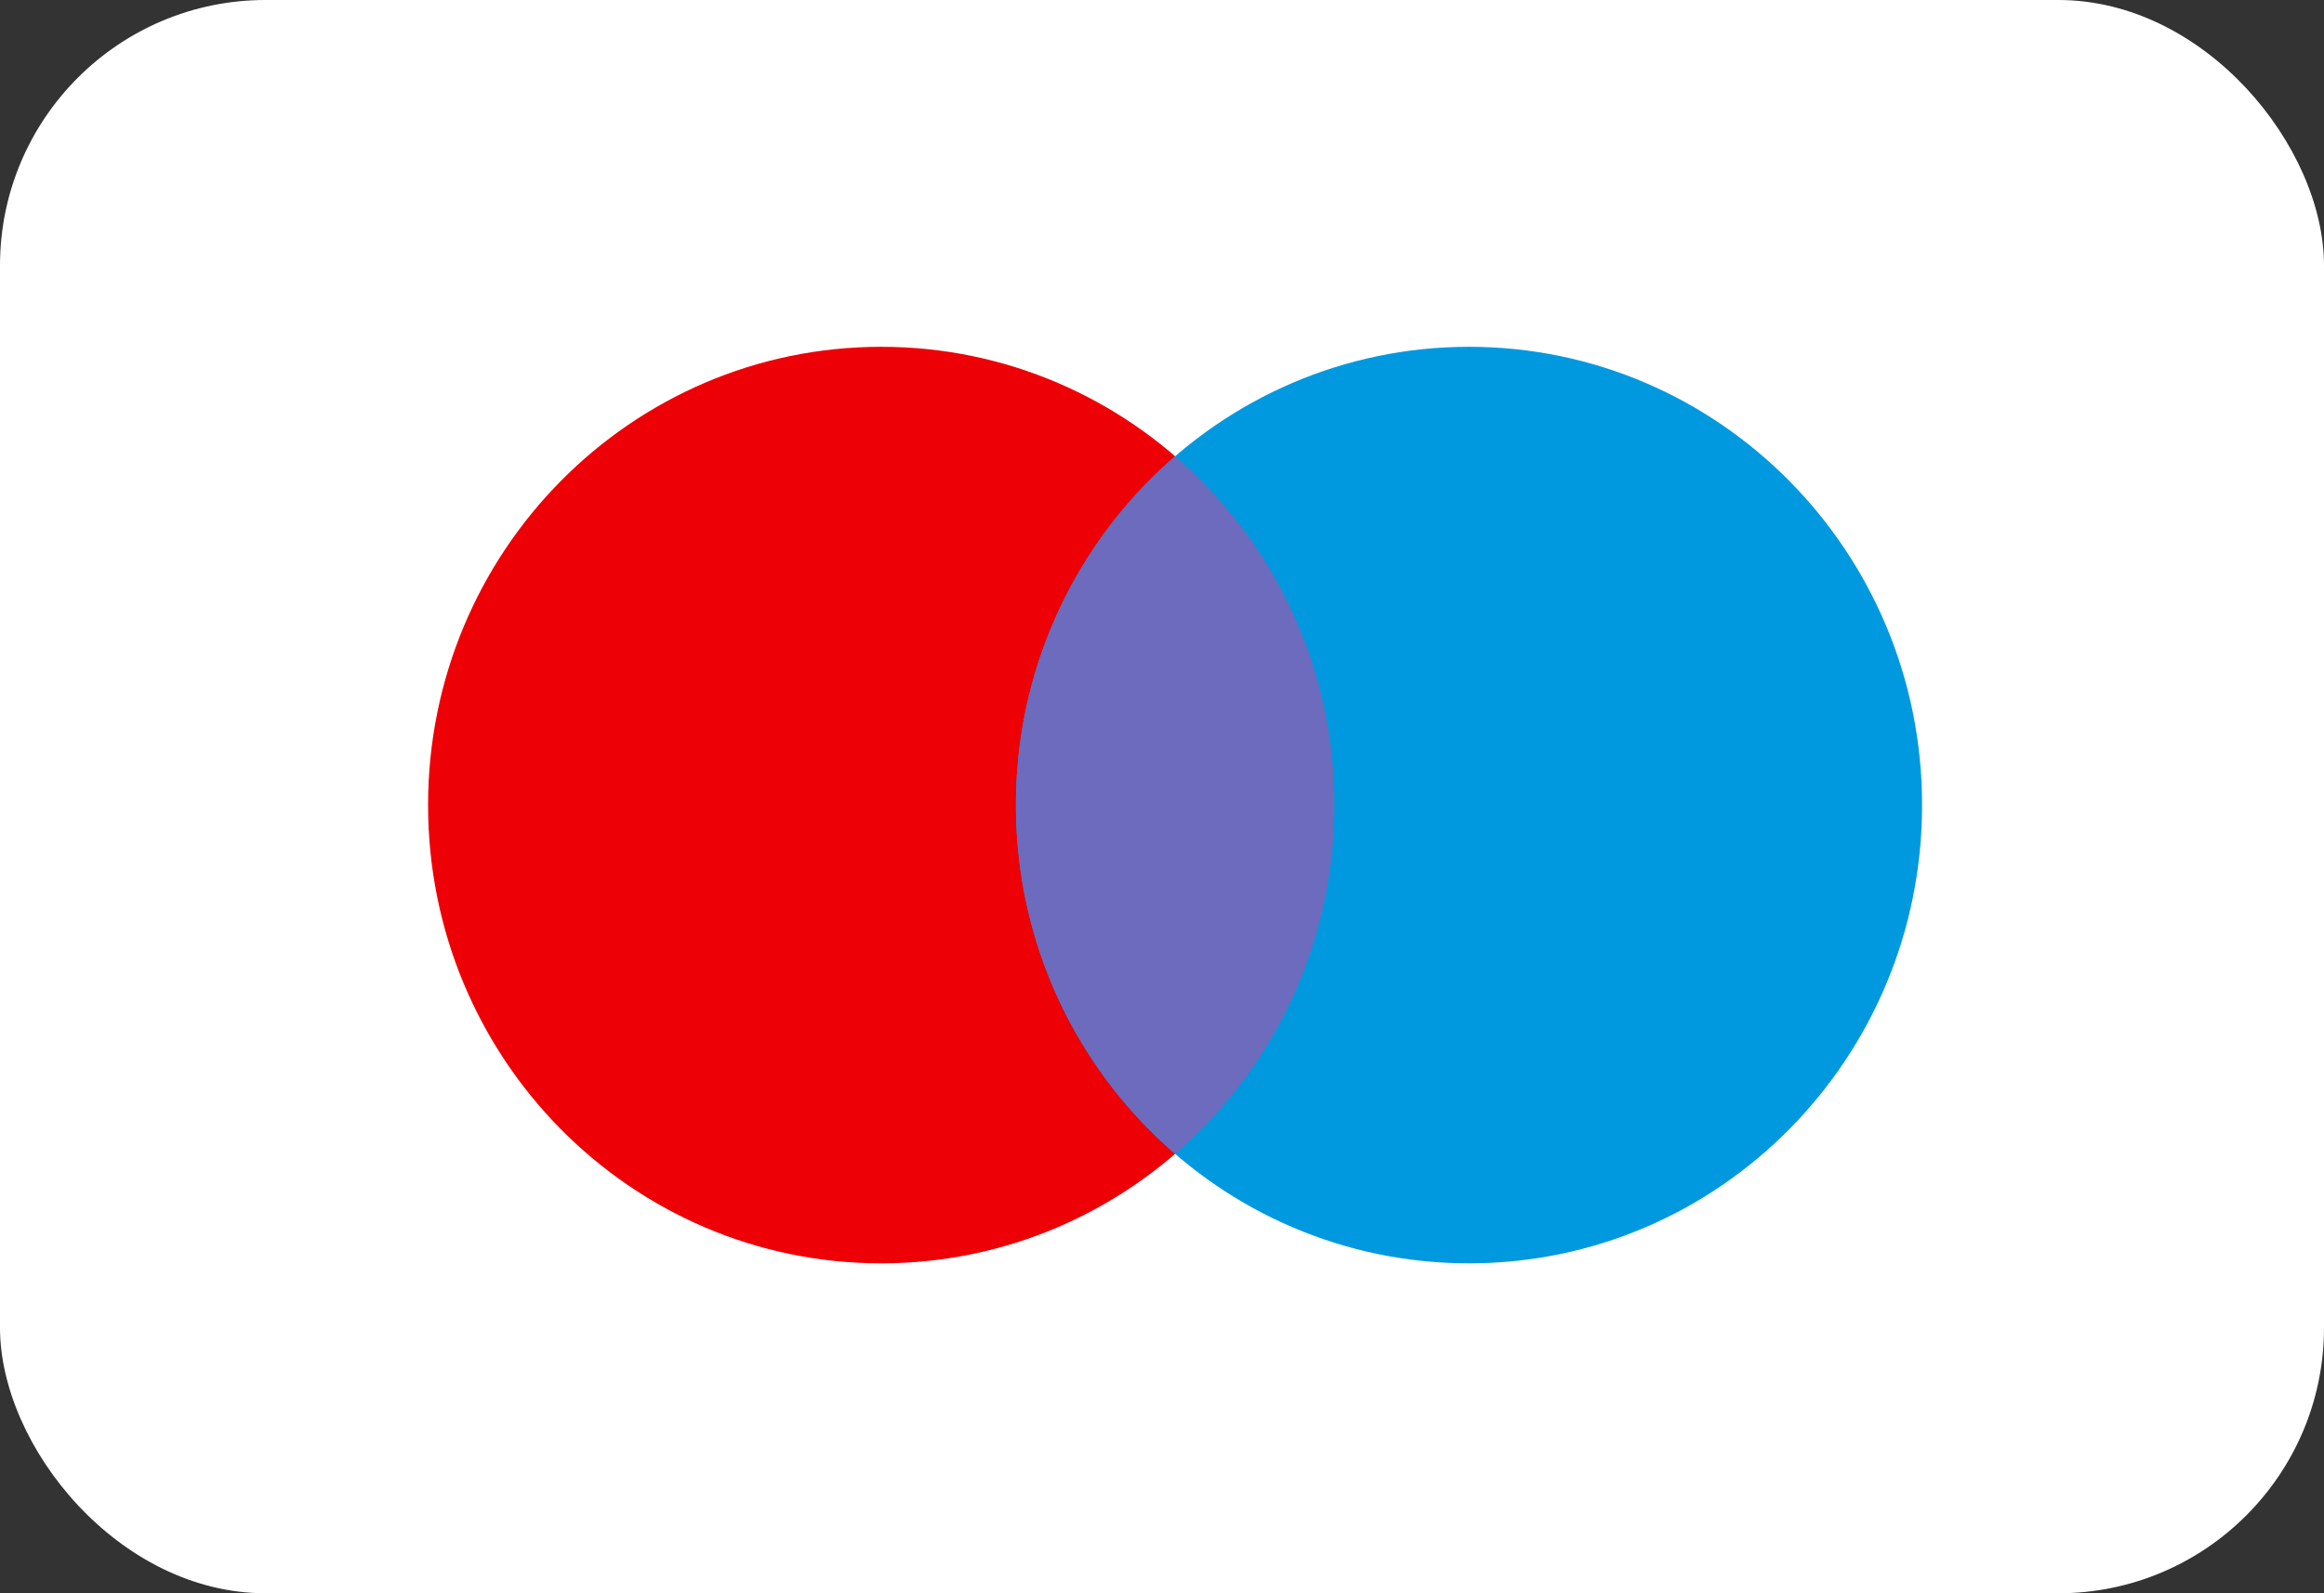 <svg xmlns="http://www.w3.org/2000/svg" width="35" height="24" fill="currentColor" viewBox="0 0 35 24">
  <rect x="0" y="0" width="35" height="24" fill="#333333" stroke="none"/>
  <g clip-path="url(#a)">
    <rect width="35" height="24" fill="#fff" rx="4"/>
    <path fill="#ED0006" d="M20.095 12.127c0 3.813-3.055 6.903-6.824 6.903-3.769 0-6.824-3.09-6.824-6.903 0-3.812 3.055-6.903 6.824-6.903 3.769 0 6.824 3.09 6.824 6.903Z"/>
    <path fill="#0099DF" d="M28.947 12.127c0 3.813-3.055 6.903-6.823 6.903-3.77 0-6.824-3.09-6.824-6.903 0-3.812 3.055-6.903 6.824-6.903 3.768 0 6.823 3.09 6.823 6.903Z"/>
    <path fill="#6C6BBD" fill-rule="evenodd" d="M17.697 6.873a6.92 6.92 0 0 1 2.398 5.254 6.92 6.92 0 0 1-2.398 5.254 6.92 6.92 0 0 1-2.397-5.254 6.92 6.92 0 0 1 2.397-5.254Z" clip-rule="evenodd"/>
  </g>
  <defs>
    <clipPath id="a">
      <rect width="35" height="24" fill="#fff" rx="4"/>
    </clipPath>
  </defs>
</svg>
